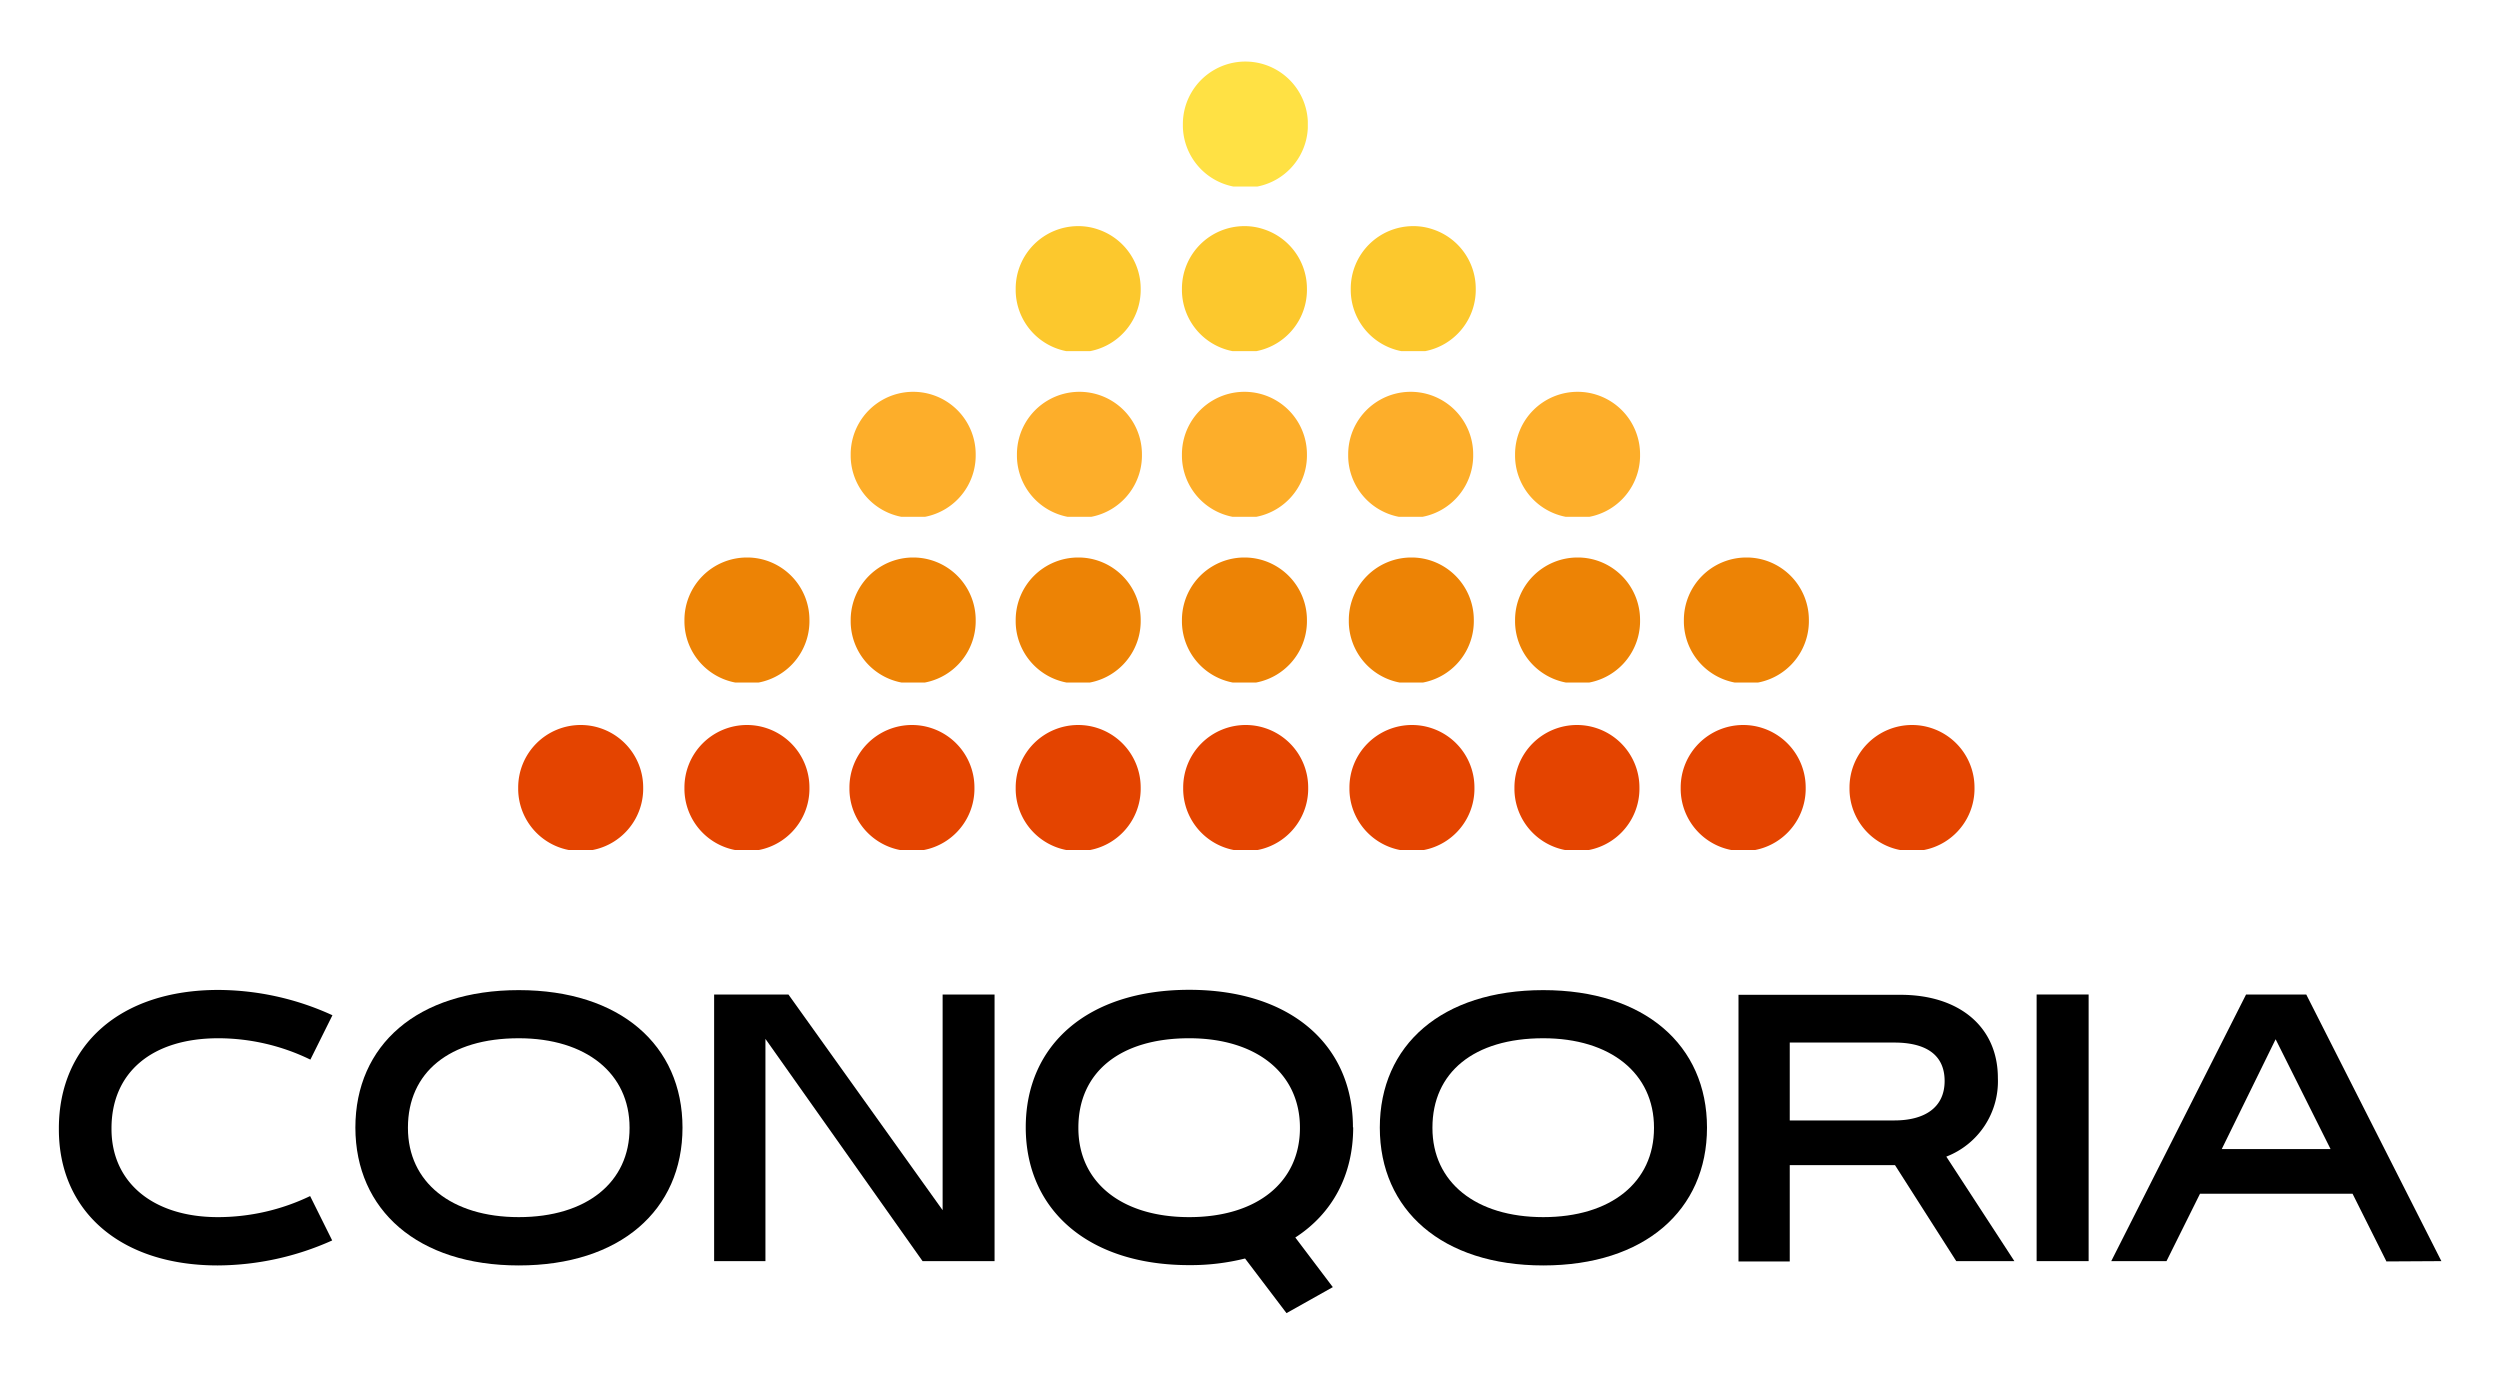 <svg id="Layer_1" data-name="Layer 1" xmlns="http://www.w3.org/2000/svg" xmlns:xlink="http://www.w3.org/1999/xlink" viewBox="0 0 400 220"><defs><style>.cls-1{fill:none;}.cls-2{clip-path:url(#clip-path);}.cls-3{fill:#e44400;}.cls-4{clip-path:url(#clip-path-2);}.cls-5{clip-path:url(#clip-path-3);}.cls-6{clip-path:url(#clip-path-4);}.cls-7{clip-path:url(#clip-path-5);}.cls-8{clip-path:url(#clip-path-6);}.cls-9{clip-path:url(#clip-path-7);}.cls-10{clip-path:url(#clip-path-8);}.cls-11{clip-path:url(#clip-path-9);}.cls-12{clip-path:url(#clip-path-10);}.cls-13{fill:#ed8305;}.cls-14{clip-path:url(#clip-path-11);}.cls-15{clip-path:url(#clip-path-12);}.cls-16{clip-path:url(#clip-path-13);}.cls-17{clip-path:url(#clip-path-14);}.cls-18{clip-path:url(#clip-path-15);}.cls-19{clip-path:url(#clip-path-16);}.cls-20{clip-path:url(#clip-path-17);}.cls-21{fill:#fdae2a;}.cls-22{clip-path:url(#clip-path-18);}.cls-23{clip-path:url(#clip-path-19);}.cls-24{clip-path:url(#clip-path-20);}.cls-25{clip-path:url(#clip-path-21);}.cls-26{clip-path:url(#clip-path-22);}.cls-27{fill:#fcc82d;}.cls-28{clip-path:url(#clip-path-23);}.cls-29{clip-path:url(#clip-path-24);}.cls-30{clip-path:url(#clip-path-25);}.cls-31{fill:#ffe144;}</style><clipPath id="clip-path"><rect class="cls-1" x="82.91" y="116" width="20" height="20"/></clipPath><clipPath id="clip-path-2"><rect class="cls-1" x="109.51" y="116" width="20" height="20"/></clipPath><clipPath id="clip-path-3"><rect class="cls-1" x="135.91" y="116" width="20" height="20"/></clipPath><clipPath id="clip-path-4"><rect class="cls-1" x="162.51" y="116" width="20" height="20"/></clipPath><clipPath id="clip-path-5"><rect class="cls-1" x="189.31" y="116" width="20" height="20"/></clipPath><clipPath id="clip-path-6"><rect class="cls-1" x="215.91" y="116" width="20" height="20"/></clipPath><clipPath id="clip-path-7"><rect class="cls-1" x="242.31" y="116" width="20" height="20"/></clipPath><clipPath id="clip-path-8"><rect class="cls-1" x="268.91" y="116" width="20" height="20"/></clipPath><clipPath id="clip-path-9"><rect class="cls-1" x="295.92" y="116" width="20" height="20"/></clipPath><clipPath id="clip-path-10"><rect class="cls-1" x="109.51" y="89.21" width="20" height="20"/></clipPath><clipPath id="clip-path-11"><rect class="cls-1" x="136.11" y="89.21" width="20" height="20"/></clipPath><clipPath id="clip-path-12"><rect class="cls-1" x="162.51" y="89.21" width="20" height="20"/></clipPath><clipPath id="clip-path-13"><rect class="cls-1" x="189.11" y="89.21" width="20" height="20"/></clipPath><clipPath id="clip-path-14"><rect class="cls-1" x="215.81" y="89.21" width="20" height="20"/></clipPath><clipPath id="clip-path-15"><rect class="cls-1" x="242.41" y="89.21" width="20" height="20"/></clipPath><clipPath id="clip-path-16"><rect class="cls-1" x="269.42" y="89.21" width="20" height="20"/></clipPath><clipPath id="clip-path-17"><rect class="cls-1" x="136.11" y="62.69" width="20" height="20"/></clipPath><clipPath id="clip-path-18"><rect class="cls-1" x="162.71" y="62.69" width="20" height="20"/></clipPath><clipPath id="clip-path-19"><rect class="cls-1" x="189.11" y="62.69" width="20" height="20"/></clipPath><clipPath id="clip-path-20"><rect class="cls-1" x="215.71" y="62.69" width="20" height="20"/></clipPath><clipPath id="clip-path-21"><rect class="cls-1" x="242.41" y="62.69" width="20" height="20"/></clipPath><clipPath id="clip-path-22"><rect class="cls-1" x="162.51" y="36.18" width="20" height="20"/></clipPath><clipPath id="clip-path-23"><rect class="cls-1" x="189.11" y="36.18" width="20" height="20"/></clipPath><clipPath id="clip-path-24"><rect class="cls-1" x="216.12" y="36.18" width="20" height="20"/></clipPath><clipPath id="clip-path-25"><rect class="cls-1" x="189.26" y="9.85" width="19.99" height="20"/></clipPath></defs><g class="cls-2"><path class="cls-3" d="M102.91,126a10,10,0,0,1-20,.37c0-.12,0-.25,0-.37a10,10,0,0,1,10-10,9.88,9.88,0,0,1,3.24.54,10,10,0,0,1,6.76,9.46"/></g><g class="cls-4"><path class="cls-3" d="M129.51,126a10,10,0,0,1-20,.37V126a10,10,0,0,1,10-10,9.88,9.88,0,0,1,3.24.54,10,10,0,0,1,6.76,9.46"/></g><g class="cls-5"><path class="cls-3" d="M155.91,126a10,10,0,0,1-20,.37c0-.12,0-.25,0-.37a10,10,0,0,1,10-10,9.88,9.88,0,0,1,3.24.54,10,10,0,0,1,6.76,9.46"/></g><g class="cls-6"><path class="cls-3" d="M182.51,126a10,10,0,0,1-20,.37V126a10,10,0,0,1,10-10,9.88,9.88,0,0,1,3.24.54,10,10,0,0,1,6.76,9.46"/></g><g class="cls-7"><path class="cls-3" d="M209.31,126a10,10,0,0,1-20,.37c0-.12,0-.25,0-.37a10,10,0,0,1,10-10,9.88,9.88,0,0,1,3.24.54,10,10,0,0,1,6.76,9.46"/></g><g class="cls-8"><path class="cls-3" d="M235.91,126a10,10,0,0,1-20,.37c0-.12,0-.25,0-.37a10,10,0,0,1,10-10,9.88,9.88,0,0,1,3.24.54,10,10,0,0,1,6.76,9.46"/></g><g class="cls-9"><path class="cls-3" d="M262.31,126a10,10,0,0,1-20,.37c0-.12,0-.25,0-.37a10,10,0,0,1,10-10,9.88,9.88,0,0,1,3.24.54,10,10,0,0,1,6.76,9.46"/></g><g class="cls-10"><path class="cls-3" d="M288.91,126a10,10,0,0,1-20,.37c0-.12,0-.25,0-.37a10,10,0,0,1,10-10,9.88,9.88,0,0,1,3.24.54,10,10,0,0,1,6.76,9.46"/></g><g class="cls-11"><path class="cls-3" d="M315.92,126a10,10,0,0,1-20,.37c0-.12,0-.25,0-.37a10,10,0,0,1,10-10,9.88,9.88,0,0,1,3.24.54,10,10,0,0,1,6.76,9.46"/></g><g class="cls-12"><path class="cls-13" d="M129.51,99.2a10,10,0,0,1-20,.36V99.2a10,10,0,0,1,10-10,9.87,9.87,0,0,1,3.24.53,10,10,0,0,1,6.76,9.46"/></g><g class="cls-14"><path class="cls-13" d="M156.11,99.2a10,10,0,0,1-20,.36V99.2a10,10,0,0,1,20,0"/></g><g class="cls-15"><path class="cls-13" d="M182.51,99.2a10,10,0,0,1-20,.36V99.2a10,10,0,0,1,10-10,9.87,9.87,0,0,1,3.24.53,10,10,0,0,1,6.76,9.46"/></g><g class="cls-16"><path class="cls-13" d="M209.11,99.2a10,10,0,0,1-20,.36V99.2a10,10,0,0,1,20,0"/></g><g class="cls-17"><path class="cls-13" d="M235.81,99.2a10,10,0,0,1-20,.36c0-.12,0-.24,0-.36a10,10,0,0,1,10-10,9.87,9.87,0,0,1,3.24.53,10,10,0,0,1,6.76,9.46"/></g><g class="cls-18"><path class="cls-13" d="M262.41,99.2a10,10,0,0,1-20,.36c0-.12,0-.24,0-.36a10,10,0,0,1,10-10,9.87,9.87,0,0,1,3.24.53,10,10,0,0,1,6.76,9.46"/></g><g class="cls-19"><path class="cls-13" d="M289.42,99.2a10,10,0,0,1-20,.36c0-.12,0-.24,0-.36a10,10,0,0,1,10-10,9.87,9.87,0,0,1,3.24.53,10,10,0,0,1,6.76,9.46"/></g><g class="cls-20"><path class="cls-21" d="M156.11,72.69a10,10,0,0,1-20,.36v-.36a10,10,0,0,1,20,0"/></g><g class="cls-22"><path class="cls-21" d="M182.71,72.69a10,10,0,0,1-20,.36c0-.12,0-.24,0-.36a10,10,0,0,1,20,0"/></g><g class="cls-23"><path class="cls-21" d="M209.11,72.69a10,10,0,0,1-20,.36v-.36a10,10,0,0,1,20,0"/></g><g class="cls-24"><path class="cls-21" d="M235.71,72.69a10,10,0,0,1-20,.36c0-.12,0-.24,0-.36a10,10,0,0,1,20,0"/></g><g class="cls-25"><path class="cls-21" d="M262.41,72.69a10,10,0,0,1-20,.36c0-.12,0-.24,0-.36a10,10,0,0,1,10-10,9.88,9.88,0,0,1,3.24.54,10,10,0,0,1,6.76,9.46"/></g><g class="cls-26"><path class="cls-27" d="M182.51,46.18a10,10,0,0,1-20,.37v-.37a10,10,0,0,1,10-10,9.63,9.63,0,0,1,3.24.55,10,10,0,0,1,6.76,9.45"/></g><g class="cls-28"><path class="cls-27" d="M209.11,46.18a10,10,0,0,1-20,.37v-.37a10,10,0,0,1,10-10,9.67,9.67,0,0,1,3.24.55,10,10,0,0,1,6.76,9.45"/></g><g class="cls-29"><path class="cls-27" d="M236.12,46.18a10,10,0,0,1-20,.37c0-.12,0-.25,0-.37a10,10,0,0,1,10-10,9.63,9.63,0,0,1,3.24.55,10,10,0,0,1,6.76,9.45"/></g><g class="cls-30"><path class="cls-31" d="M209.26,19.85a10,10,0,0,1-20,.36c0-.12,0-.24,0-.36a10,10,0,0,1,20,0"/></g><path d="M34.84,202.47a45.11,45.11,0,0,0,18.31-4l-3.53-7.1a34.1,34.1,0,0,1-14.78,3.37c-10.26,0-17-5.48-17-14.1v-.11c0-8.94,6.47-14.41,17.1-14.41a33.74,33.74,0,0,1,14.72,3.42l3.53-7.1a44.19,44.19,0,0,0-18.25-4.05c-15.73,0-25.52,8.83-25.52,22.14v.11C9.38,193.79,19.27,202.47,34.84,202.47Z"/><path d="M83,202.47c16.21,0,26.2-8.84,26.2-22.05v0c0-13.2-10-22-26.2-22s-26.14,8.78-26.14,22v0C56.88,193.63,66.87,202.47,83,202.47Zm0-7.73c-10.78,0-17.73-5.58-17.73-14.26v-.06c0-8.83,6.63-14.3,17.73-14.3,10.78,0,17.73,5.63,17.73,14.3v.06C100.75,189.16,93.86,194.74,83,194.74Z"/><path d="M150.82,193.63l-24.67-34.51H114.26v42.66h8.21V166.22l25.14,35.56h11.52V159.12h-8.31Z"/><path d="M216.47,180.37c0-13.2-10-22-26.2-22s-26.15,8.78-26.15,22v0c0,13.21,10,22.05,26.15,22.05a35.93,35.93,0,0,0,8.94-1.06l6.63,8.74,7.41-4.16-6-7.94c5.94-3.84,9.26-10,9.26-17.63Zm-8.48.11c0,8.68-6.89,14.26-17.72,14.26s-17.73-5.58-17.73-14.26v-.06c0-8.83,6.63-14.3,17.73-14.3,10.78,0,17.72,5.63,17.72,14.3Z"/><path d="M246.92,202.47c16.2,0,26.2-8.84,26.2-22.05v0c0-13.2-10-22-26.2-22s-26.15,8.78-26.15,22v0C220.77,193.63,230.77,202.47,246.92,202.47Zm0-7.73c-10.79,0-17.73-5.58-17.73-14.26v-.06c0-8.83,6.63-14.3,17.73-14.3,10.78,0,17.72,5.63,17.72,14.3v.06C264.64,189.16,257.75,194.74,246.92,194.74Z"/><path d="M311.41,185.06a12.92,12.92,0,0,0,8.25-12.58v0c0-8.2-6.2-13.31-15.57-13.31H278.16v42.66h8.2V186.42H303.2L313,201.78h9.3Zm-8.32-18.25c4.89,0,8.05,1.83,8.05,6.15v0c0,4.26-3.21,6.31-8.05,6.31H286.36V166.81Z"/><path d="M334.18,201.78V159.12h-8.32v42.66Z"/><path d="M390.62,201.78,369,159.12h-9.63l-21.57,42.66h8.84L352,191h24.41l5.42,10.83Zm-17.73-17.93H355.48l8.62-17.57Z"/></svg>